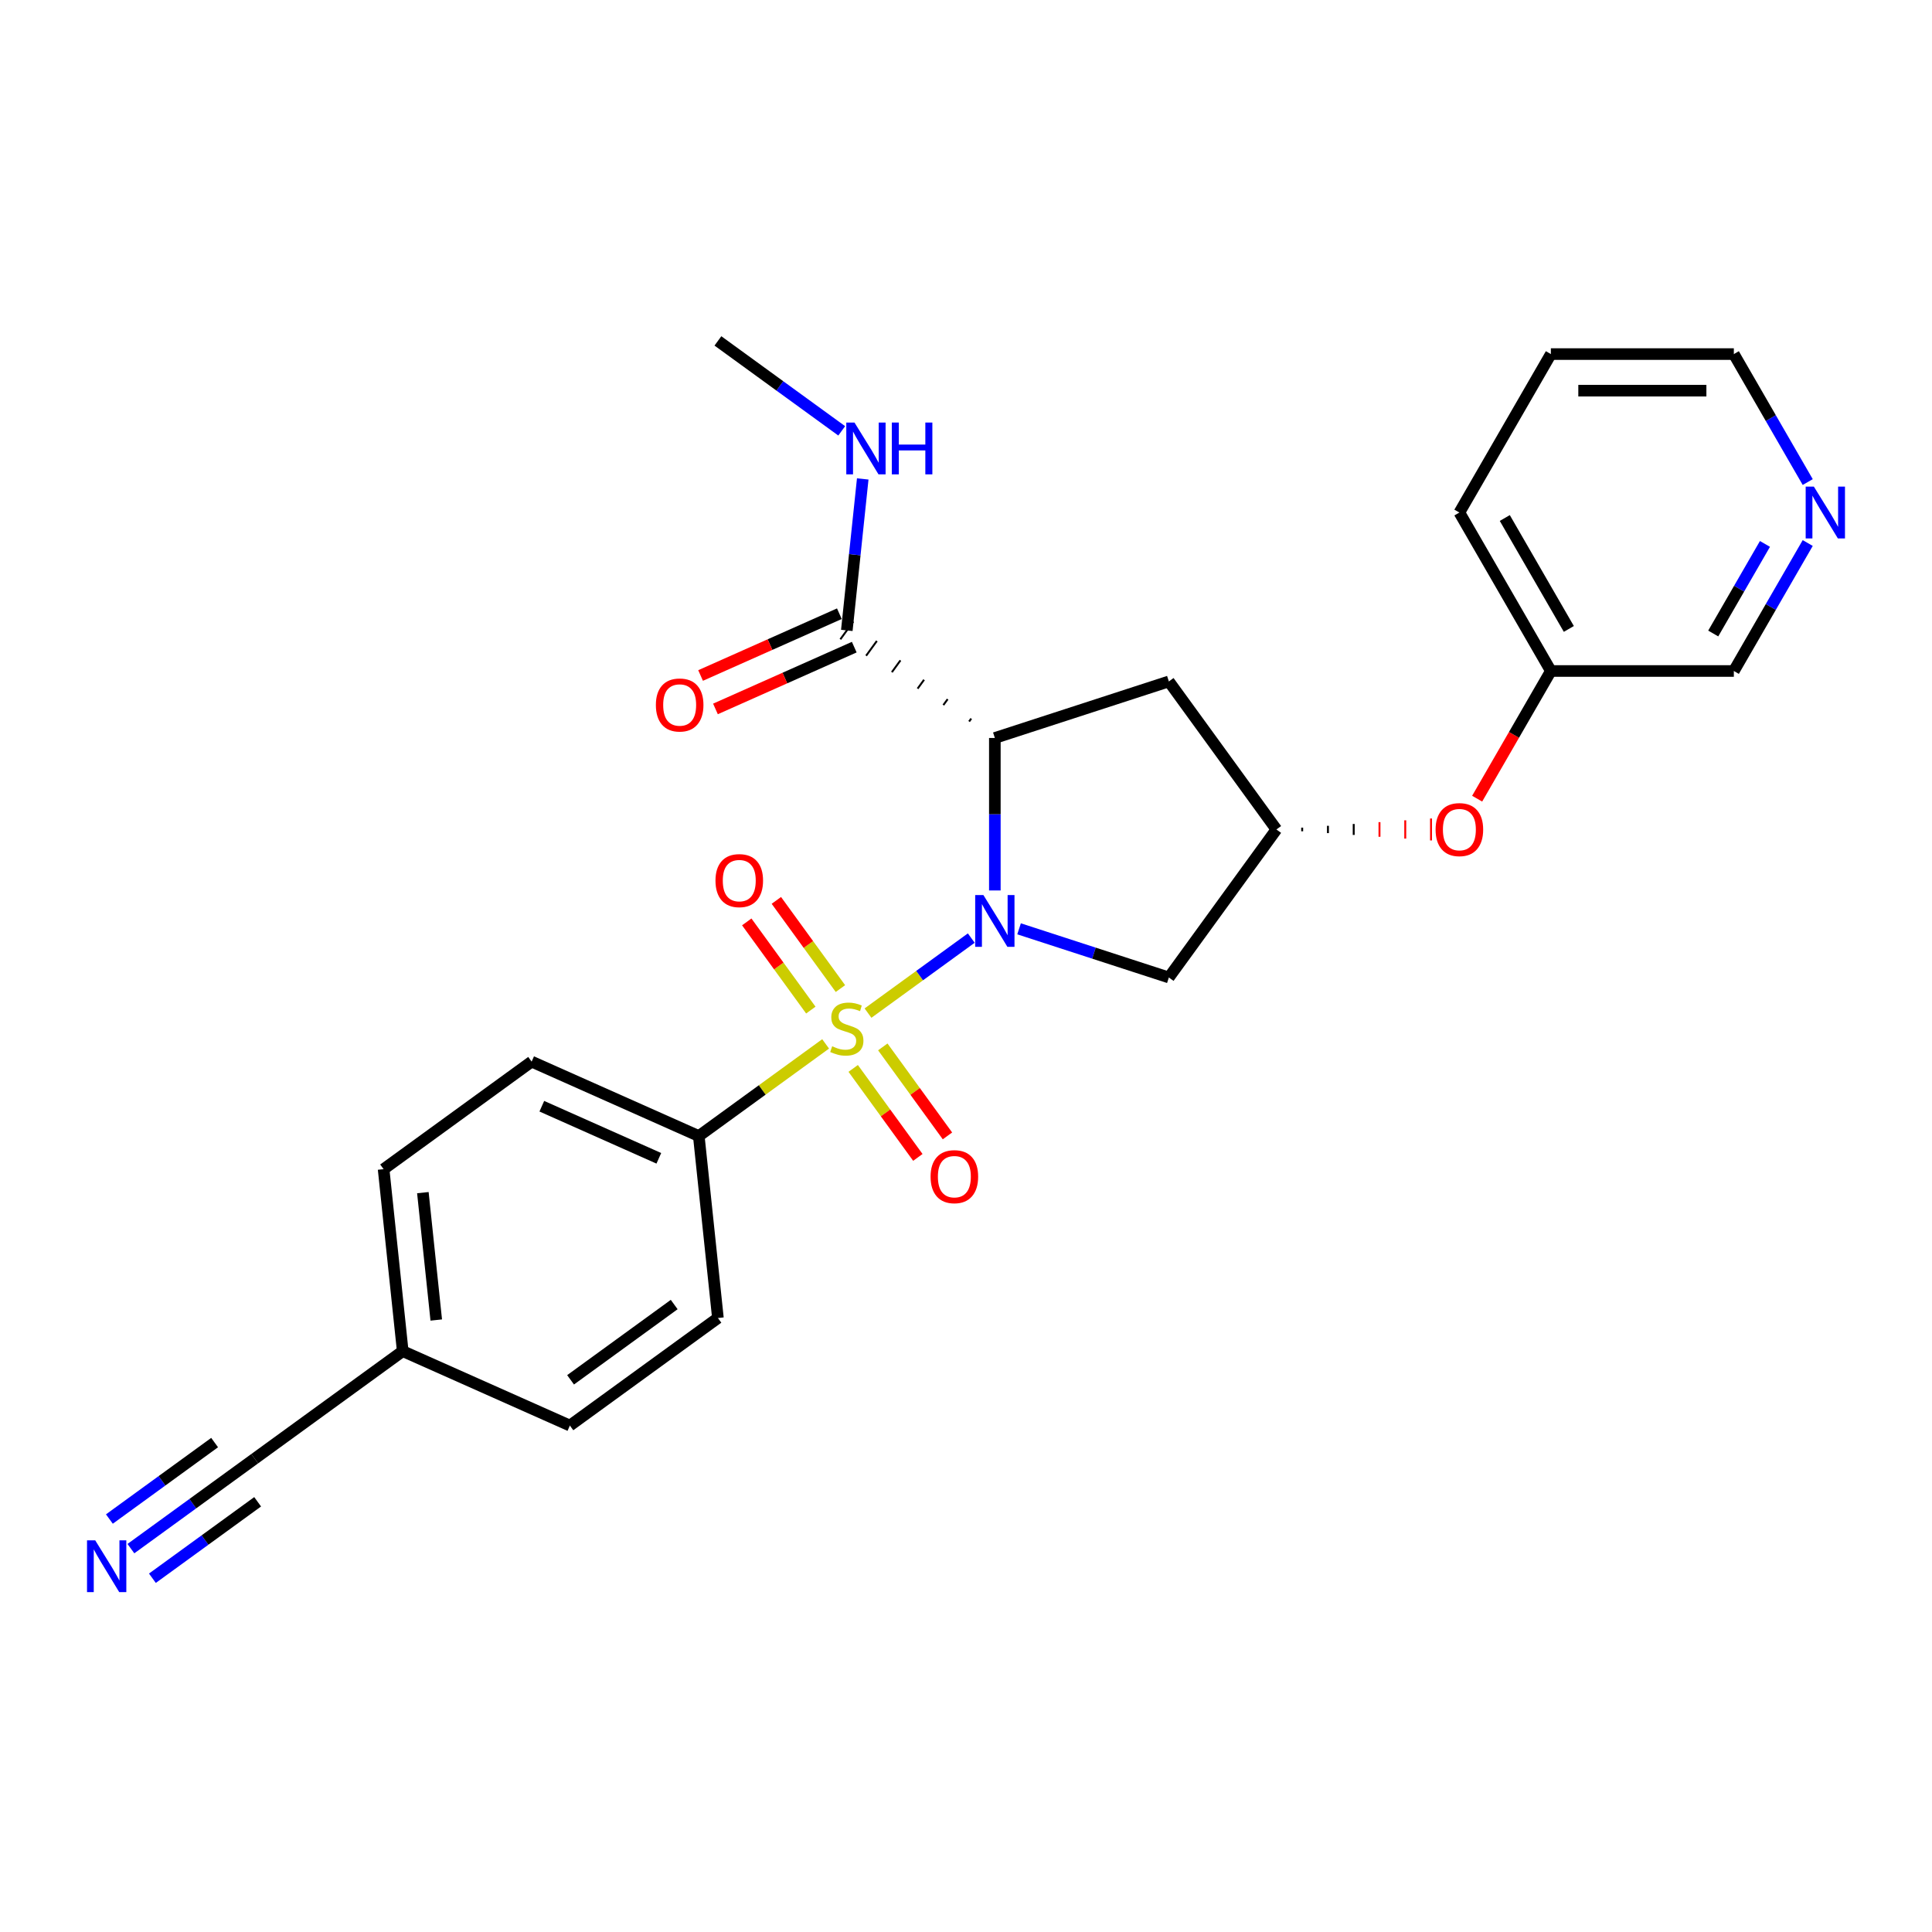 <?xml version='1.0' encoding='iso-8859-1'?>
<svg version='1.1' baseProfile='full'
              xmlns='http://www.w3.org/2000/svg'
                      xmlns:rdkit='http://www.rdkit.org/xml'
                      xmlns:xlink='http://www.w3.org/1999/xlink'
                  xml:space='preserve'
width='1000px' height='1000px' viewBox='0 0 1000 1000'>
<!-- END OF HEADER -->
<rect style='opacity:1.0;fill:#FFFFFF;stroke:none' width='1000' height='1000' x='0' y='0'> </rect>
<path class='bond-0' d='M 449.276,524.379 L 476.002,504.961' style='fill:none;fill-rule:evenodd;stroke:#CCCC00;stroke-width:6px;stroke-linecap:butt;stroke-linejoin:miter;stroke-opacity:1' />
<path class='bond-0' d='M 476.002,504.961 L 502.728,485.543' style='fill:none;fill-rule:evenodd;stroke:#0000FF;stroke-width:6px;stroke-linecap:butt;stroke-linejoin:miter;stroke-opacity:1' />
<path class='bond-5' d='M 427.342,540.315 L 394.516,564.164' style='fill:none;fill-rule:evenodd;stroke:#CCCC00;stroke-width:6px;stroke-linecap:butt;stroke-linejoin:miter;stroke-opacity:1' />
<path class='bond-5' d='M 394.516,564.164 L 361.69,588.014' style='fill:none;fill-rule:evenodd;stroke:#000000;stroke-width:6px;stroke-linecap:butt;stroke-linejoin:miter;stroke-opacity:1' />
<path class='bond-8' d='M 441.615,553.008 L 458.347,576.039' style='fill:none;fill-rule:evenodd;stroke:#CCCC00;stroke-width:6px;stroke-linecap:butt;stroke-linejoin:miter;stroke-opacity:1' />
<path class='bond-8' d='M 458.347,576.039 L 475.08,599.069' style='fill:none;fill-rule:evenodd;stroke:#FF0000;stroke-width:6px;stroke-linecap:butt;stroke-linejoin:miter;stroke-opacity:1' />
<path class='bond-8' d='M 456.938,541.875 L 473.671,564.905' style='fill:none;fill-rule:evenodd;stroke:#CCCC00;stroke-width:6px;stroke-linecap:butt;stroke-linejoin:miter;stroke-opacity:1' />
<path class='bond-8' d='M 473.671,564.905 L 490.404,587.936' style='fill:none;fill-rule:evenodd;stroke:#FF0000;stroke-width:6px;stroke-linecap:butt;stroke-linejoin:miter;stroke-opacity:1' />
<path class='bond-9' d='M 435.004,511.685 L 418.423,488.863' style='fill:none;fill-rule:evenodd;stroke:#CCCC00;stroke-width:6px;stroke-linecap:butt;stroke-linejoin:miter;stroke-opacity:1' />
<path class='bond-9' d='M 418.423,488.863 L 401.842,466.041' style='fill:none;fill-rule:evenodd;stroke:#FF0000;stroke-width:6px;stroke-linecap:butt;stroke-linejoin:miter;stroke-opacity:1' />
<path class='bond-9' d='M 419.681,522.818 L 403.099,499.996' style='fill:none;fill-rule:evenodd;stroke:#CCCC00;stroke-width:6px;stroke-linecap:butt;stroke-linejoin:miter;stroke-opacity:1' />
<path class='bond-9' d='M 403.099,499.996 L 386.518,477.174' style='fill:none;fill-rule:evenodd;stroke:#FF0000;stroke-width:6px;stroke-linecap:butt;stroke-linejoin:miter;stroke-opacity:1' />
<path class='bond-1' d='M 514.929,460.901 L 514.929,421.437' style='fill:none;fill-rule:evenodd;stroke:#0000FF;stroke-width:6px;stroke-linecap:butt;stroke-linejoin:miter;stroke-opacity:1' />
<path class='bond-1' d='M 514.929,421.437 L 514.929,381.973' style='fill:none;fill-rule:evenodd;stroke:#000000;stroke-width:6px;stroke-linecap:butt;stroke-linejoin:miter;stroke-opacity:1' />
<path class='bond-3' d='M 527.468,480.754 L 566.234,493.35' style='fill:none;fill-rule:evenodd;stroke:#0000FF;stroke-width:6px;stroke-linecap:butt;stroke-linejoin:miter;stroke-opacity:1' />
<path class='bond-3' d='M 566.234,493.35 L 605,505.945' style='fill:none;fill-rule:evenodd;stroke:#000000;stroke-width:6px;stroke-linecap:butt;stroke-linejoin:miter;stroke-opacity:1' />
<path class='bond-2' d='M 502.715,371.929 L 501.602,373.461' style='fill:none;fill-rule:evenodd;stroke:#000000;stroke-width:1.0px;stroke-linecap:butt;stroke-linejoin:miter;stroke-opacity:1' />
<path class='bond-2' d='M 490.502,361.885 L 488.276,364.95' style='fill:none;fill-rule:evenodd;stroke:#000000;stroke-width:1.0px;stroke-linecap:butt;stroke-linejoin:miter;stroke-opacity:1' />
<path class='bond-2' d='M 478.289,351.841 L 474.949,356.438' style='fill:none;fill-rule:evenodd;stroke:#000000;stroke-width:1.0px;stroke-linecap:butt;stroke-linejoin:miter;stroke-opacity:1' />
<path class='bond-2' d='M 466.076,341.797 L 461.622,347.926' style='fill:none;fill-rule:evenodd;stroke:#000000;stroke-width:1.0px;stroke-linecap:butt;stroke-linejoin:miter;stroke-opacity:1' />
<path class='bond-2' d='M 453.863,331.753 L 448.296,339.415' style='fill:none;fill-rule:evenodd;stroke:#000000;stroke-width:1.0px;stroke-linecap:butt;stroke-linejoin:miter;stroke-opacity:1' />
<path class='bond-2' d='M 441.649,321.709 L 434.969,330.903' style='fill:none;fill-rule:evenodd;stroke:#000000;stroke-width:1.0px;stroke-linecap:butt;stroke-linejoin:miter;stroke-opacity:1' />
<path class='bond-4' d='M 514.929,381.973 L 605,352.707' style='fill:none;fill-rule:evenodd;stroke:#000000;stroke-width:6px;stroke-linecap:butt;stroke-linejoin:miter;stroke-opacity:1' />
<path class='bond-11' d='M 434.457,317.654 L 398.538,333.647' style='fill:none;fill-rule:evenodd;stroke:#000000;stroke-width:6px;stroke-linecap:butt;stroke-linejoin:miter;stroke-opacity:1' />
<path class='bond-11' d='M 398.538,333.647 L 362.618,349.639' style='fill:none;fill-rule:evenodd;stroke:#FF0000;stroke-width:6px;stroke-linecap:butt;stroke-linejoin:miter;stroke-opacity:1' />
<path class='bond-11' d='M 442.162,334.958 L 406.242,350.95' style='fill:none;fill-rule:evenodd;stroke:#000000;stroke-width:6px;stroke-linecap:butt;stroke-linejoin:miter;stroke-opacity:1' />
<path class='bond-11' d='M 406.242,350.95 L 370.322,366.943' style='fill:none;fill-rule:evenodd;stroke:#FF0000;stroke-width:6px;stroke-linecap:butt;stroke-linejoin:miter;stroke-opacity:1' />
<path class='bond-16' d='M 438.309,326.306 L 442.43,287.101' style='fill:none;fill-rule:evenodd;stroke:#000000;stroke-width:6px;stroke-linecap:butt;stroke-linejoin:miter;stroke-opacity:1' />
<path class='bond-16' d='M 442.43,287.101 L 446.551,247.896' style='fill:none;fill-rule:evenodd;stroke:#0000FF;stroke-width:6px;stroke-linecap:butt;stroke-linejoin:miter;stroke-opacity:1' />
<path class='bond-7' d='M 605,505.945 L 660.667,429.326' style='fill:none;fill-rule:evenodd;stroke:#000000;stroke-width:6px;stroke-linecap:butt;stroke-linejoin:miter;stroke-opacity:1' />
<path class='bond-27' d='M 605,352.707 L 660.667,429.326' style='fill:none;fill-rule:evenodd;stroke:#000000;stroke-width:6px;stroke-linecap:butt;stroke-linejoin:miter;stroke-opacity:1' />
<path class='bond-14' d='M 361.69,588.014 L 275.172,549.493' style='fill:none;fill-rule:evenodd;stroke:#000000;stroke-width:6px;stroke-linecap:butt;stroke-linejoin:miter;stroke-opacity:1' />
<path class='bond-14' d='M 341.008,599.539 L 280.445,572.575' style='fill:none;fill-rule:evenodd;stroke:#000000;stroke-width:6px;stroke-linecap:butt;stroke-linejoin:miter;stroke-opacity:1' />
<path class='bond-15' d='M 361.69,588.014 L 371.59,682.201' style='fill:none;fill-rule:evenodd;stroke:#000000;stroke-width:6px;stroke-linecap:butt;stroke-linejoin:miter;stroke-opacity:1' />
<path class='bond-6' d='M 67.753,801.572 L 99.793,778.293' style='fill:none;fill-rule:evenodd;stroke:#0000FF;stroke-width:6px;stroke-linecap:butt;stroke-linejoin:miter;stroke-opacity:1' />
<path class='bond-6' d='M 99.793,778.293 L 131.833,755.015' style='fill:none;fill-rule:evenodd;stroke:#000000;stroke-width:6px;stroke-linecap:butt;stroke-linejoin:miter;stroke-opacity:1' />
<path class='bond-6' d='M 78.886,816.895 L 106.12,797.109' style='fill:none;fill-rule:evenodd;stroke:#0000FF;stroke-width:6px;stroke-linecap:butt;stroke-linejoin:miter;stroke-opacity:1' />
<path class='bond-6' d='M 106.12,797.109 L 133.354,777.322' style='fill:none;fill-rule:evenodd;stroke:#000000;stroke-width:6px;stroke-linecap:butt;stroke-linejoin:miter;stroke-opacity:1' />
<path class='bond-6' d='M 56.62,786.248 L 83.853,766.461' style='fill:none;fill-rule:evenodd;stroke:#0000FF;stroke-width:6px;stroke-linecap:butt;stroke-linejoin:miter;stroke-opacity:1' />
<path class='bond-6' d='M 83.853,766.461 L 111.087,746.674' style='fill:none;fill-rule:evenodd;stroke:#000000;stroke-width:6px;stroke-linecap:butt;stroke-linejoin:miter;stroke-opacity:1' />
<path class='bond-12' d='M 674.005,430.273 L 674.005,428.379' style='fill:none;fill-rule:evenodd;stroke:#000000;stroke-width:1.0px;stroke-linecap:butt;stroke-linejoin:miter;stroke-opacity:1' />
<path class='bond-12' d='M 687.342,431.22 L 687.342,427.432' style='fill:none;fill-rule:evenodd;stroke:#000000;stroke-width:1.0px;stroke-linecap:butt;stroke-linejoin:miter;stroke-opacity:1' />
<path class='bond-12' d='M 700.68,432.167 L 700.68,426.485' style='fill:none;fill-rule:evenodd;stroke:#000000;stroke-width:1.0px;stroke-linecap:butt;stroke-linejoin:miter;stroke-opacity:1' />
<path class='bond-12' d='M 714.018,433.115 L 714.018,425.538' style='fill:none;fill-rule:evenodd;stroke:#FF0000;stroke-width:1.0px;stroke-linecap:butt;stroke-linejoin:miter;stroke-opacity:1' />
<path class='bond-12' d='M 727.356,434.062 L 727.356,424.591' style='fill:none;fill-rule:evenodd;stroke:#FF0000;stroke-width:1.0px;stroke-linecap:butt;stroke-linejoin:miter;stroke-opacity:1' />
<path class='bond-12' d='M 740.694,435.009 L 740.694,423.644' style='fill:none;fill-rule:evenodd;stroke:#FF0000;stroke-width:1.0px;stroke-linecap:butt;stroke-linejoin:miter;stroke-opacity:1' />
<path class='bond-10' d='M 131.833,755.015 L 208.452,699.348' style='fill:none;fill-rule:evenodd;stroke:#000000;stroke-width:6px;stroke-linecap:butt;stroke-linejoin:miter;stroke-opacity:1' />
<path class='bond-20' d='M 764.57,413.397 L 783.648,380.352' style='fill:none;fill-rule:evenodd;stroke:#FF0000;stroke-width:6px;stroke-linecap:butt;stroke-linejoin:miter;stroke-opacity:1' />
<path class='bond-20' d='M 783.648,380.352 L 802.727,347.308' style='fill:none;fill-rule:evenodd;stroke:#000000;stroke-width:6px;stroke-linecap:butt;stroke-linejoin:miter;stroke-opacity:1' />
<path class='bond-13' d='M 935.677,281.068 L 916.555,314.188' style='fill:none;fill-rule:evenodd;stroke:#0000FF;stroke-width:6px;stroke-linecap:butt;stroke-linejoin:miter;stroke-opacity:1' />
<path class='bond-13' d='M 916.555,314.188 L 897.433,347.308' style='fill:none;fill-rule:evenodd;stroke:#000000;stroke-width:6px;stroke-linecap:butt;stroke-linejoin:miter;stroke-opacity:1' />
<path class='bond-13' d='M 913.537,281.533 L 900.151,304.717' style='fill:none;fill-rule:evenodd;stroke:#0000FF;stroke-width:6px;stroke-linecap:butt;stroke-linejoin:miter;stroke-opacity:1' />
<path class='bond-13' d='M 900.151,304.717 L 886.766,327.901' style='fill:none;fill-rule:evenodd;stroke:#000000;stroke-width:6px;stroke-linecap:butt;stroke-linejoin:miter;stroke-opacity:1' />
<path class='bond-28' d='M 935.677,249.512 L 916.555,216.392' style='fill:none;fill-rule:evenodd;stroke:#0000FF;stroke-width:6px;stroke-linecap:butt;stroke-linejoin:miter;stroke-opacity:1' />
<path class='bond-28' d='M 916.555,216.392 L 897.433,183.272' style='fill:none;fill-rule:evenodd;stroke:#000000;stroke-width:6px;stroke-linecap:butt;stroke-linejoin:miter;stroke-opacity:1' />
<path class='bond-18' d='M 275.172,549.493 L 198.553,605.16' style='fill:none;fill-rule:evenodd;stroke:#000000;stroke-width:6px;stroke-linecap:butt;stroke-linejoin:miter;stroke-opacity:1' />
<path class='bond-19' d='M 371.59,682.201 L 294.971,737.868' style='fill:none;fill-rule:evenodd;stroke:#000000;stroke-width:6px;stroke-linecap:butt;stroke-linejoin:miter;stroke-opacity:1' />
<path class='bond-19' d='M 348.964,675.227 L 295.33,714.194' style='fill:none;fill-rule:evenodd;stroke:#000000;stroke-width:6px;stroke-linecap:butt;stroke-linejoin:miter;stroke-opacity:1' />
<path class='bond-23' d='M 435.67,223.008 L 403.63,199.73' style='fill:none;fill-rule:evenodd;stroke:#0000FF;stroke-width:6px;stroke-linecap:butt;stroke-linejoin:miter;stroke-opacity:1' />
<path class='bond-23' d='M 403.63,199.73 L 371.59,176.451' style='fill:none;fill-rule:evenodd;stroke:#000000;stroke-width:6px;stroke-linecap:butt;stroke-linejoin:miter;stroke-opacity:1' />
<path class='bond-17' d='M 208.452,699.348 L 294.971,737.868' style='fill:none;fill-rule:evenodd;stroke:#000000;stroke-width:6px;stroke-linecap:butt;stroke-linejoin:miter;stroke-opacity:1' />
<path class='bond-26' d='M 208.452,699.348 L 198.553,605.16' style='fill:none;fill-rule:evenodd;stroke:#000000;stroke-width:6px;stroke-linecap:butt;stroke-linejoin:miter;stroke-opacity:1' />
<path class='bond-26' d='M 225.805,683.24 L 218.875,617.308' style='fill:none;fill-rule:evenodd;stroke:#000000;stroke-width:6px;stroke-linecap:butt;stroke-linejoin:miter;stroke-opacity:1' />
<path class='bond-21' d='M 802.727,347.308 L 897.433,347.308' style='fill:none;fill-rule:evenodd;stroke:#000000;stroke-width:6px;stroke-linecap:butt;stroke-linejoin:miter;stroke-opacity:1' />
<path class='bond-24' d='M 802.727,347.308 L 755.373,265.29' style='fill:none;fill-rule:evenodd;stroke:#000000;stroke-width:6px;stroke-linecap:butt;stroke-linejoin:miter;stroke-opacity:1' />
<path class='bond-24' d='M 812.027,325.535 L 778.88,268.122' style='fill:none;fill-rule:evenodd;stroke:#000000;stroke-width:6px;stroke-linecap:butt;stroke-linejoin:miter;stroke-opacity:1' />
<path class='bond-22' d='M 897.433,183.272 L 802.727,183.272' style='fill:none;fill-rule:evenodd;stroke:#000000;stroke-width:6px;stroke-linecap:butt;stroke-linejoin:miter;stroke-opacity:1' />
<path class='bond-22' d='M 883.227,202.213 L 816.933,202.213' style='fill:none;fill-rule:evenodd;stroke:#000000;stroke-width:6px;stroke-linecap:butt;stroke-linejoin:miter;stroke-opacity:1' />
<path class='bond-25' d='M 755.373,265.29 L 802.727,183.272' style='fill:none;fill-rule:evenodd;stroke:#000000;stroke-width:6px;stroke-linecap:butt;stroke-linejoin:miter;stroke-opacity:1' />
<path  class='atom-0' d='M 430.733 541.552
Q 431.036 541.666, 432.286 542.196
Q 433.536 542.726, 434.9 543.067
Q 436.302 543.37, 437.665 543.37
Q 440.204 543.37, 441.681 542.158
Q 443.158 540.908, 443.158 538.749
Q 443.158 537.271, 442.401 536.362
Q 441.681 535.453, 440.545 534.96
Q 439.408 534.468, 437.514 533.9
Q 435.127 533.18, 433.688 532.498
Q 432.286 531.816, 431.263 530.377
Q 430.278 528.937, 430.278 526.513
Q 430.278 523.141, 432.551 521.058
Q 434.862 518.974, 439.408 518.974
Q 442.514 518.974, 446.038 520.451
L 445.166 523.368
Q 441.946 522.042, 439.522 522.042
Q 436.908 522.042, 435.468 523.141
Q 434.029 524.202, 434.067 526.058
Q 434.067 527.498, 434.786 528.369
Q 435.544 529.24, 436.605 529.733
Q 437.703 530.225, 439.522 530.793
Q 441.946 531.551, 443.386 532.309
Q 444.825 533.066, 445.848 534.619
Q 446.909 536.135, 446.909 538.749
Q 446.909 542.461, 444.409 544.469
Q 441.946 546.439, 437.817 546.439
Q 435.43 546.439, 433.612 545.909
Q 431.832 545.416, 429.71 544.545
L 430.733 541.552
' fill='#CCCC00'/>
<path  class='atom-1' d='M 509 463.269
L 517.789 477.475
Q 518.66 478.877, 520.062 481.415
Q 521.463 483.953, 521.539 484.104
L 521.539 463.269
L 525.1 463.269
L 525.1 490.09
L 521.425 490.09
L 511.993 474.558
Q 510.894 472.74, 509.72 470.656
Q 508.583 468.573, 508.242 467.929
L 508.242 490.09
L 504.757 490.09
L 504.757 463.269
L 509 463.269
' fill='#0000FF'/>
<path  class='atom-7' d='M 49.285 797.271
L 58.074 811.477
Q 58.945 812.879, 60.347 815.417
Q 61.748 817.955, 61.824 818.107
L 61.824 797.271
L 65.385 797.271
L 65.385 824.092
L 61.711 824.092
L 52.278 808.56
Q 51.179 806.742, 50.005 804.659
Q 48.868 802.575, 48.528 801.931
L 48.528 824.092
L 45.042 824.092
L 45.042 797.271
L 49.285 797.271
' fill='#0000FF'/>
<path  class='atom-9' d='M 481.665 609.041
Q 481.665 602.601, 484.847 599.003
Q 488.029 595.404, 493.977 595.404
Q 499.924 595.404, 503.106 599.003
Q 506.288 602.601, 506.288 609.041
Q 506.288 615.557, 503.068 619.27
Q 499.848 622.944, 493.977 622.944
Q 488.067 622.944, 484.847 619.27
Q 481.665 615.595, 481.665 609.041
M 493.977 619.914
Q 498.068 619.914, 500.265 617.186
Q 502.5 614.421, 502.5 609.041
Q 502.5 603.776, 500.265 601.124
Q 498.068 598.434, 493.977 598.434
Q 489.885 598.434, 487.65 601.086
Q 485.453 603.738, 485.453 609.041
Q 485.453 614.459, 487.65 617.186
Q 489.885 619.914, 493.977 619.914
' fill='#FF0000'/>
<path  class='atom-10' d='M 370.331 455.803
Q 370.331 449.363, 373.513 445.764
Q 376.695 442.165, 382.642 442.165
Q 388.59 442.165, 391.772 445.764
Q 394.954 449.363, 394.954 455.803
Q 394.954 462.319, 391.734 466.031
Q 388.514 469.706, 382.642 469.706
Q 376.733 469.706, 373.513 466.031
Q 370.331 462.357, 370.331 455.803
M 382.642 466.675
Q 386.734 466.675, 388.931 463.948
Q 391.166 461.182, 391.166 455.803
Q 391.166 450.537, 388.931 447.886
Q 386.734 445.196, 382.642 445.196
Q 378.551 445.196, 376.316 447.848
Q 374.119 450.5, 374.119 455.803
Q 374.119 461.22, 376.316 463.948
Q 378.551 466.675, 382.642 466.675
' fill='#FF0000'/>
<path  class='atom-12' d='M 339.479 364.902
Q 339.479 358.462, 342.661 354.863
Q 345.843 351.265, 351.791 351.265
Q 357.738 351.265, 360.92 354.863
Q 364.103 358.462, 364.103 364.902
Q 364.103 371.418, 360.883 375.131
Q 357.663 378.805, 351.791 378.805
Q 345.881 378.805, 342.661 375.131
Q 339.479 371.456, 339.479 364.902
M 351.791 375.775
Q 355.882 375.775, 358.079 373.047
Q 360.314 370.282, 360.314 364.902
Q 360.314 359.637, 358.079 356.985
Q 355.882 354.295, 351.791 354.295
Q 347.699 354.295, 345.464 356.947
Q 343.267 359.599, 343.267 364.902
Q 343.267 370.32, 345.464 373.047
Q 347.699 375.775, 351.791 375.775
' fill='#FF0000'/>
<path  class='atom-13' d='M 743.061 429.402
Q 743.061 422.962, 746.244 419.363
Q 749.426 415.764, 755.373 415.764
Q 761.321 415.764, 764.503 419.363
Q 767.685 422.962, 767.685 429.402
Q 767.685 435.918, 764.465 439.63
Q 761.245 443.305, 755.373 443.305
Q 749.464 443.305, 746.244 439.63
Q 743.061 435.956, 743.061 429.402
M 755.373 440.274
Q 759.465 440.274, 761.662 437.547
Q 763.897 434.781, 763.897 429.402
Q 763.897 424.136, 761.662 421.485
Q 759.465 418.795, 755.373 418.795
Q 751.282 418.795, 749.047 421.447
Q 746.85 424.098, 746.85 429.402
Q 746.85 434.819, 749.047 437.547
Q 751.282 440.274, 755.373 440.274
' fill='#FF0000'/>
<path  class='atom-14' d='M 938.858 251.879
L 947.646 266.085
Q 948.518 267.487, 949.919 270.025
Q 951.321 272.563, 951.397 272.715
L 951.397 251.879
L 954.958 251.879
L 954.958 278.7
L 951.283 278.7
L 941.85 263.168
Q 940.752 261.35, 939.577 259.267
Q 938.441 257.183, 938.1 256.539
L 938.1 278.7
L 934.615 278.7
L 934.615 251.879
L 938.858 251.879
' fill='#0000FF'/>
<path  class='atom-17' d='M 442.28 218.708
L 451.069 232.914
Q 451.94 234.315, 453.342 236.854
Q 454.744 239.392, 454.819 239.543
L 454.819 218.708
L 458.38 218.708
L 458.38 245.529
L 454.706 245.529
L 445.273 229.997
Q 444.174 228.179, 443 226.095
Q 441.864 224.011, 441.523 223.367
L 441.523 245.529
L 438.037 245.529
L 438.037 218.708
L 442.28 218.708
' fill='#0000FF'/>
<path  class='atom-17' d='M 461.6 218.708
L 465.237 218.708
L 465.237 230.111
L 478.951 230.111
L 478.951 218.708
L 482.587 218.708
L 482.587 245.529
L 478.951 245.529
L 478.951 233.141
L 465.237 233.141
L 465.237 245.529
L 461.6 245.529
L 461.6 218.708
' fill='#0000FF'/>
</svg>
